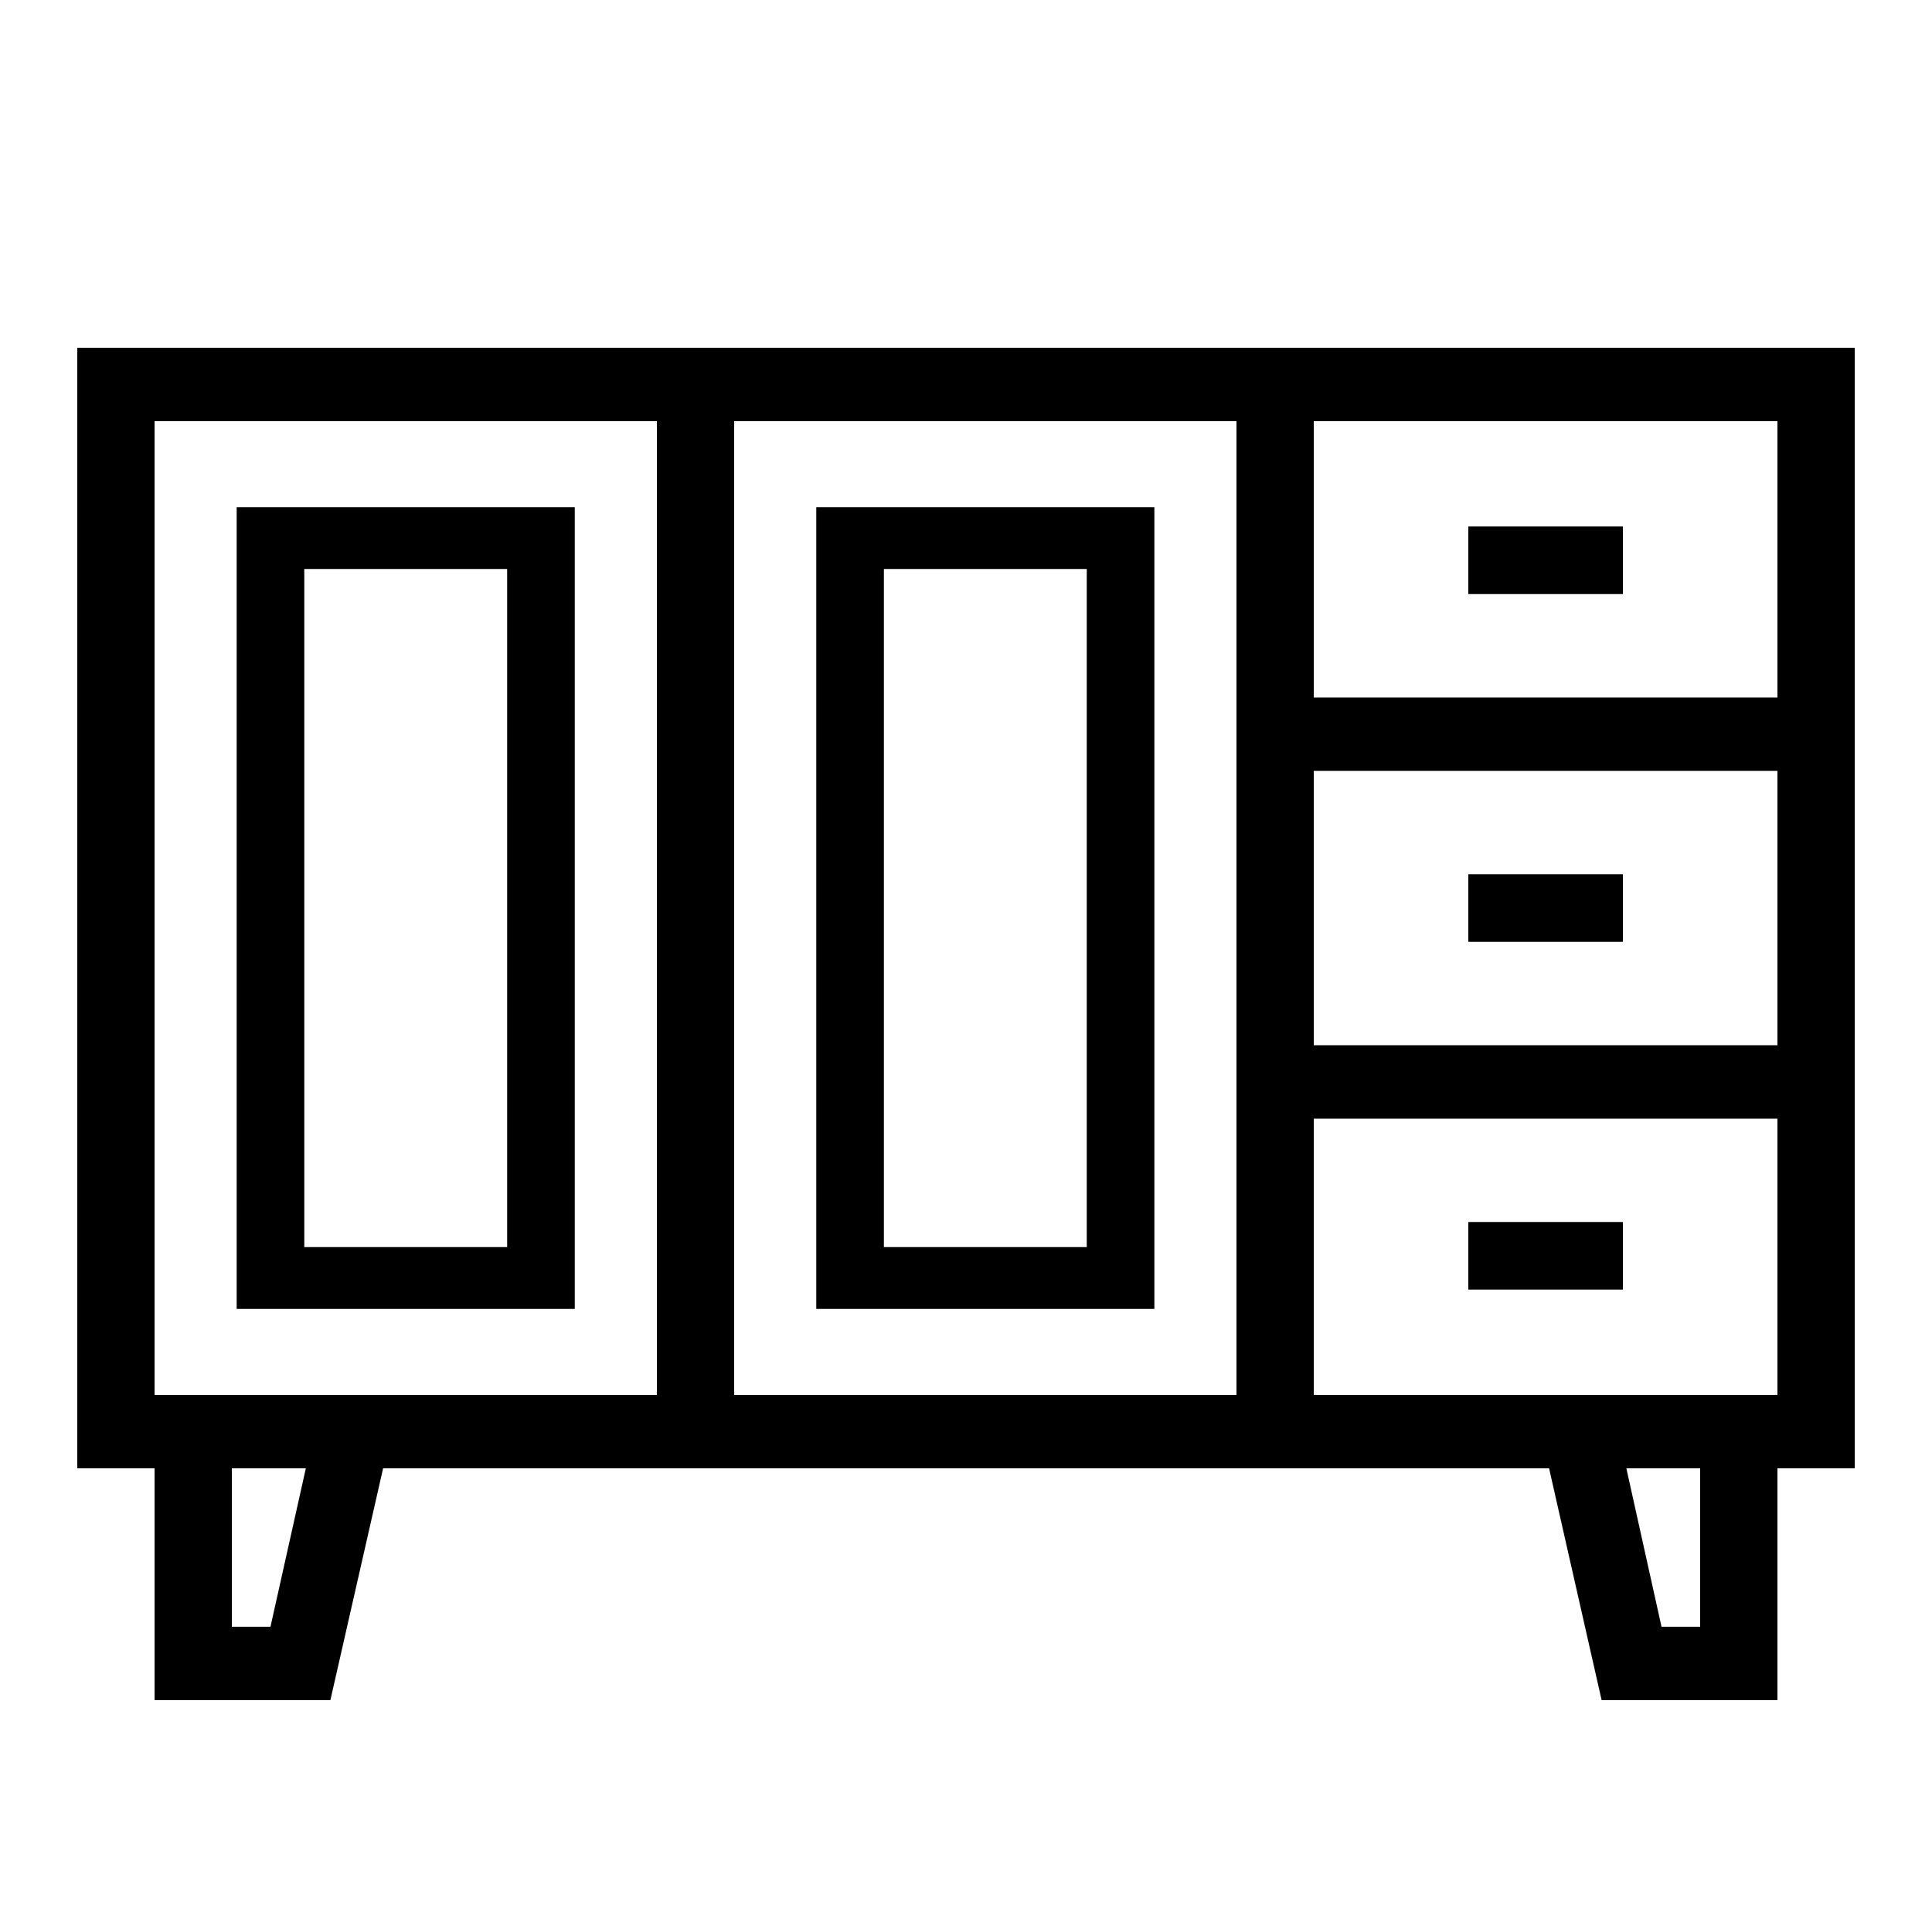 <?xml version="1.0" encoding="UTF-8"?> <!-- Generator: Adobe Illustrator 23.1.1, SVG Export Plug-In . SVG Version: 6.00 Build 0) --> <svg xmlns="http://www.w3.org/2000/svg" xmlns:xlink="http://www.w3.org/1999/xlink" id="icon" x="0px" y="0px" viewBox="0 0 1000 1000" style="enable-background:new 0 0 1000 1000;" xml:space="preserve"> <path d="M960,180H40v580h40v120h91l27.3-120h603.5L829,880h91V760h40V180z M920,361H680V218h240V361z M640,722H380V218h260V722z M680,399h240v142H680V399z M80,218h260v504H80V218z M140,842h-20v-82h38.3L140,842z M880,842h-20l-18.2-82H880V842z M680,722V579 h240v143H680z M122.5,262.5v415h175v-415H122.5z M262.5,645.5h-105v-351h105V645.5z M597.5,677.5v-415h-175v415H597.5z M457.5,294.5 h105v351h-105V294.5z M760,307.5v-35h80v35H760z M840,452.5v35h-80v-35H840z M760,632.5h80v35h-80V632.5z"></path> </svg> 